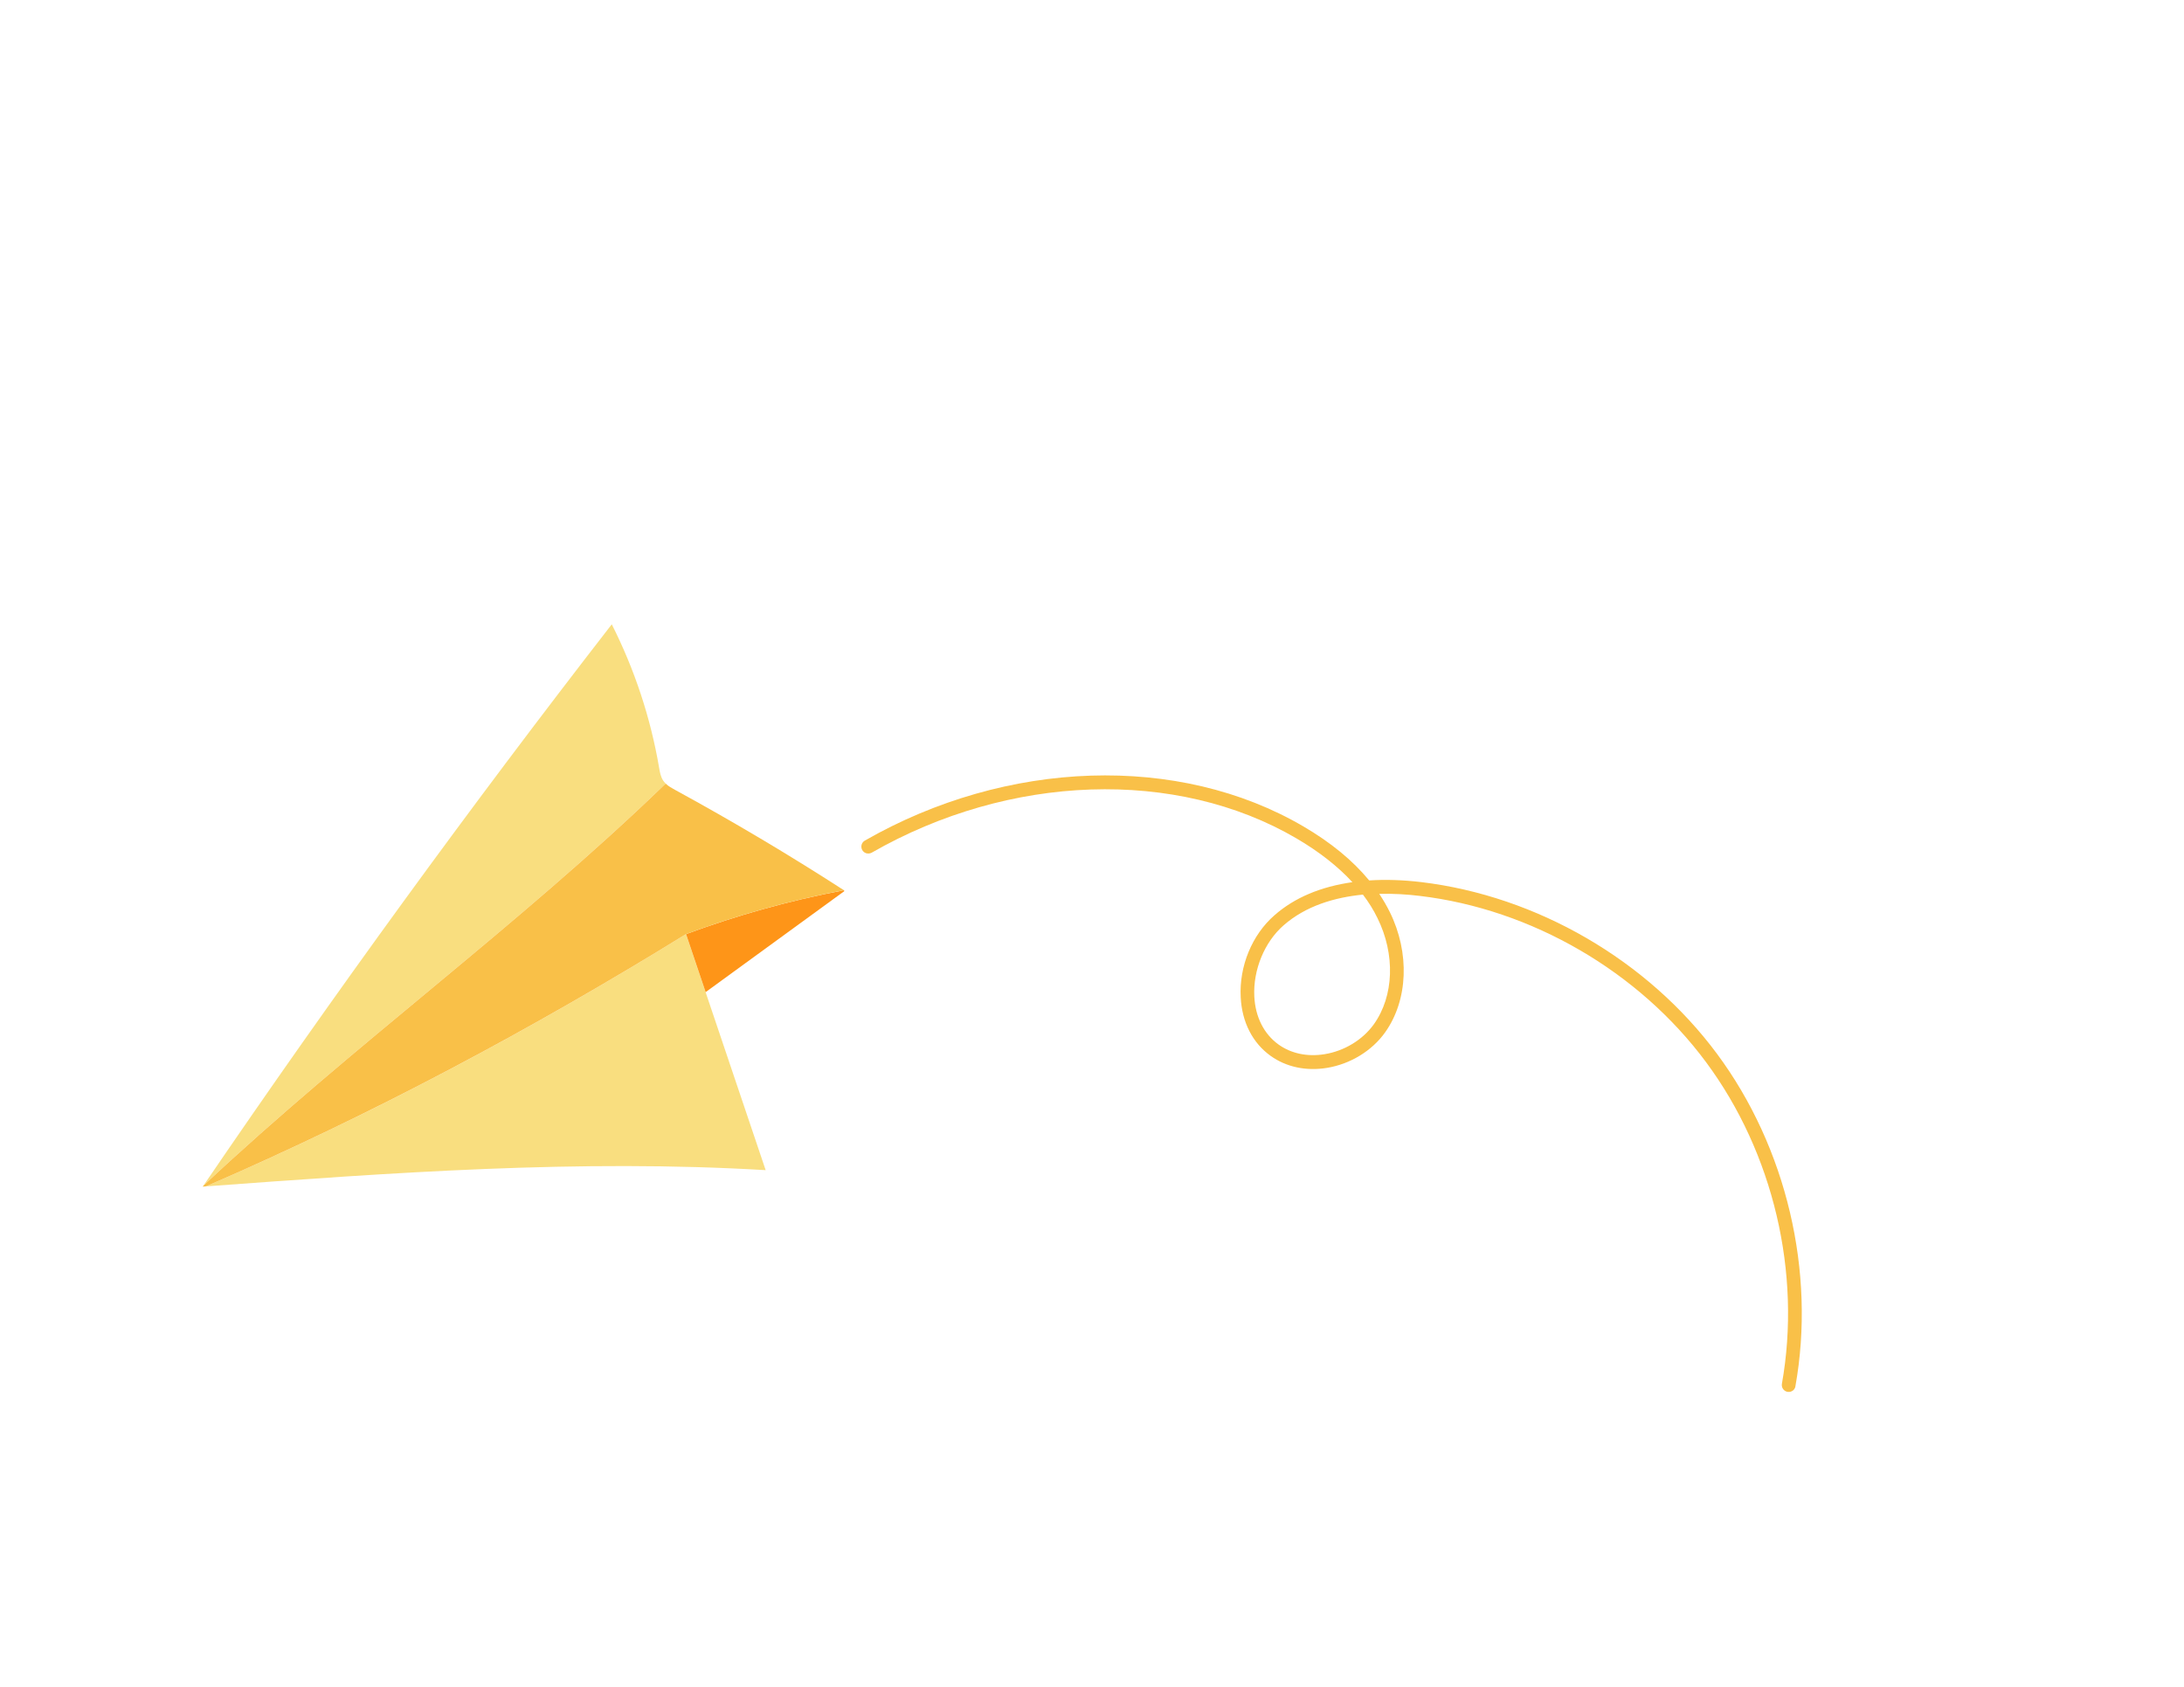 <svg width="413" height="319" viewBox="0 0 413 319" fill="none" xmlns="http://www.w3.org/2000/svg">
<g clip-path="url(#clip0_726_12007)">
<path d="M38.464 224.199C66.555 197.836 97.966 175.136 125.679 148.365L125.89 148.169C125.721 148.008 125.568 147.829 125.43 147.634C124.928 146.898 124.778 145.993 124.631 145.121C123.027 135.725 119.994 126.569 115.687 118.053C88.858 152.633 63.1 188.039 38.464 224.199Z" fill="#F9DE7F"/>
<path d="M133.428 187.602C132.193 183.949 130.96 180.285 129.725 176.632C100.546 194.645 70.446 210.713 38.946 224.339C74.165 221.741 109.515 219.167 144.788 221.267C140.996 210.04 137.21 198.826 133.428 187.602Z" fill="#F9DE7F"/>
<path d="M159.595 168.339C148.903 170.368 139.184 173.154 129.735 176.634C130.97 180.288 132.202 183.951 133.437 187.605C142.188 181.237 150.926 174.876 159.667 168.506L159.592 168.349L159.595 168.339Z" fill="#FE9518"/>
<path d="M125.679 148.365C97.966 175.136 66.556 197.835 38.465 224.199C38.426 224.262 38.378 224.323 38.34 224.387C38.544 224.378 38.75 224.36 38.946 224.338C70.436 210.71 100.548 194.634 129.726 176.631C139.175 173.151 148.894 170.365 159.585 168.336C149.191 161.627 138.544 155.304 127.685 149.377C127.048 149.027 126.401 148.675 125.888 148.178L125.676 148.375L125.679 148.365Z" fill="#F9C048"/>
<path d="M339.162 262.838C339.348 262.652 339.478 262.41 339.515 262.149C343.382 240.502 337.834 216.989 324.695 199.275C311.556 181.561 290.657 169.44 268.791 166.803C265.287 166.386 261.988 166.286 258.913 166.484C255.811 162.713 251.648 159.293 246.461 156.263C222.95 142.497 190.413 143.545 163.534 158.956C162.92 159.309 162.698 160.091 163.054 160.744C163.409 161.36 164.192 161.585 164.844 161.233C190.922 146.286 222.452 145.235 245.161 158.534C249.453 161.041 252.981 163.825 255.746 166.813C249.784 167.657 244.794 169.734 241.018 173.062C236.758 176.761 234.31 182.72 234.621 188.572C234.855 193.269 236.857 197.206 240.273 199.654C243.203 201.766 246.988 202.576 250.919 201.932C255.335 201.215 259.448 198.707 261.919 195.228C266.286 189.106 266.621 180.18 262.821 172.475C262.241 171.299 261.567 170.142 260.819 169.023C263.54 168.954 266.168 169.127 268.499 169.412C289.656 171.935 309.902 183.701 322.611 200.836C335.339 217.99 340.699 240.72 336.961 261.678C336.85 262.386 337.299 263.057 338.026 263.189C338.474 263.265 338.883 263.117 339.181 262.819L339.162 262.838ZM257.745 169.184C258.829 170.602 259.745 172.077 260.475 173.588C263.882 180.453 263.619 188.336 259.791 193.695C257.692 196.616 254.23 198.734 250.485 199.341C247.225 199.874 244.148 199.215 241.778 197.514C239.016 195.533 237.387 192.305 237.193 188.429C236.94 183.415 239.109 178.145 242.718 174.985C246.94 171.285 252.379 169.694 257.726 169.165L257.745 169.184Z" fill="#F9C048"/>
</g>
<defs>
<clipPath id="clip0_726_12007">
<rect width="231.037" height="365.369" fill="white" transform="matrix(-0.259 0.966 0.966 0.259 59.851 0.867)"/>
</clipPath>
</defs>
</svg>
